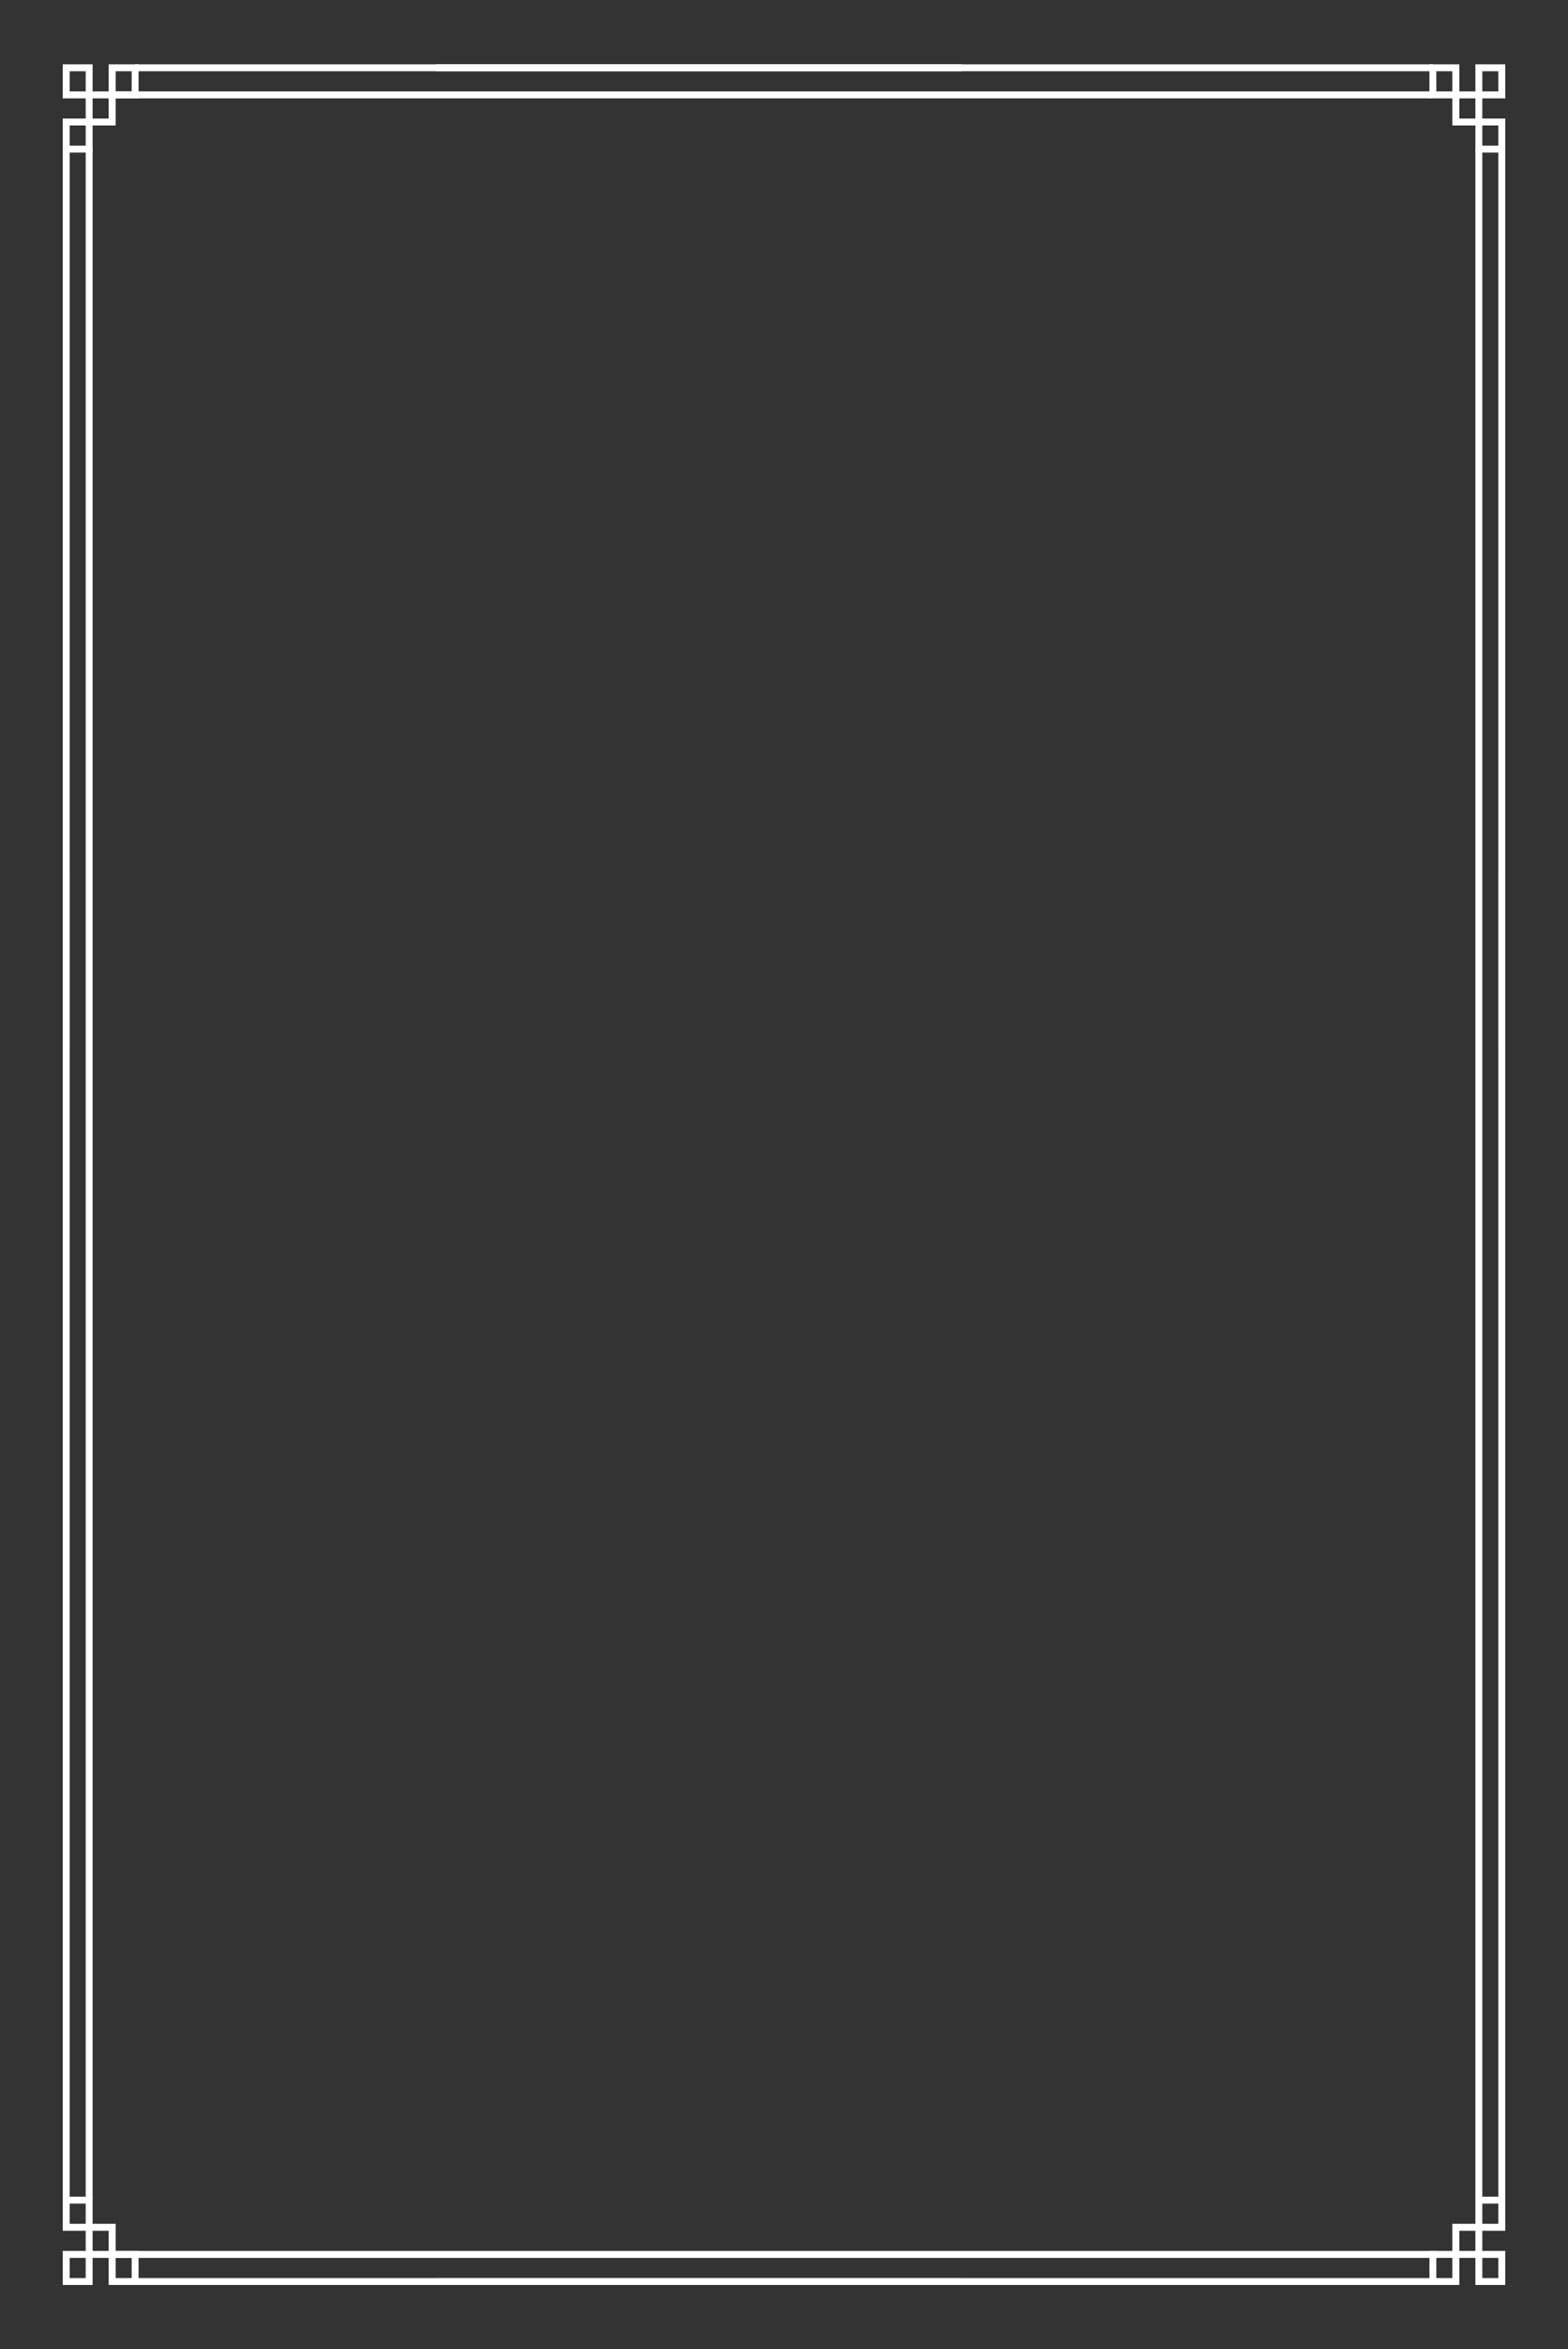<svg height="1354" viewBox="0 0 904 1354" width="904" xmlns="http://www.w3.org/2000/svg"><rect x="0" y="0" width="904" height="1354" fill="#333333" stroke="none"/><g fill="none" stroke="#fff" stroke-miterlimit="10" stroke-width="4"><path d="m852.59 85.99v1180.31"/><path d="m865.84 85.95v23.19 497.45"/><path d="m852.59 39.06h13.25v15.63h-13.25z"/><path d="m839.34 54.69h13.25v15.63h-13.25z"/><path d="m826.09 39.06h13.25v15.63h-13.25z"/><path d="m852.59 70.32h13.25v15.63h-13.25z"/><path d="m826.09 39.06h-18.05-556.85"/><path d="m38.16 85.95v23.19 497.45"/><path d="m38.16 39.06h13.25v15.63h-13.25z"/><path d="m51.41 54.69h13.25v15.63h-13.25z"/><path d="m64.66 39.06h13.25v15.63h-13.25z"/><path d="m38.16 70.32h13.25v15.63h-13.25z"/><path d="m77.91 39.06h18.05 458.68"/><path d="m865.84 1268.05v-21.59-745.63"/><path d="m852.59 1299.31h13.25v15.63h-13.25z"/><path d="m839.34 1283.68h13.25v15.63h-13.25z"/><path d="m826.09 1299.31h13.25v15.63h-13.25z"/><path d="m852.59 1268.05h13.25v15.63h-13.25z"/><path d="m826.09 1314.94h-18.05-556.85"/><path d="m38.16 1268.05v-21.59-745.63"/><path d="m38.16 1299.31h13.25v15.63h-13.25z"/><path d="m51.41 1283.68h13.25v15.63h-13.25z"/><path d="m64.66 1299.31h13.25v15.63h-13.25z"/><path d="m38.16 1268.05h13.25v15.63h-13.25z"/><path d="m77.91 1314.94h18.05 458.68"/><path d="m66.09 54.68h759.19"/><path d="m51.41 85.99v1180.31" stroke-linecap="round"/><path d="m66.1 1299.32h762.56"/></g></svg>